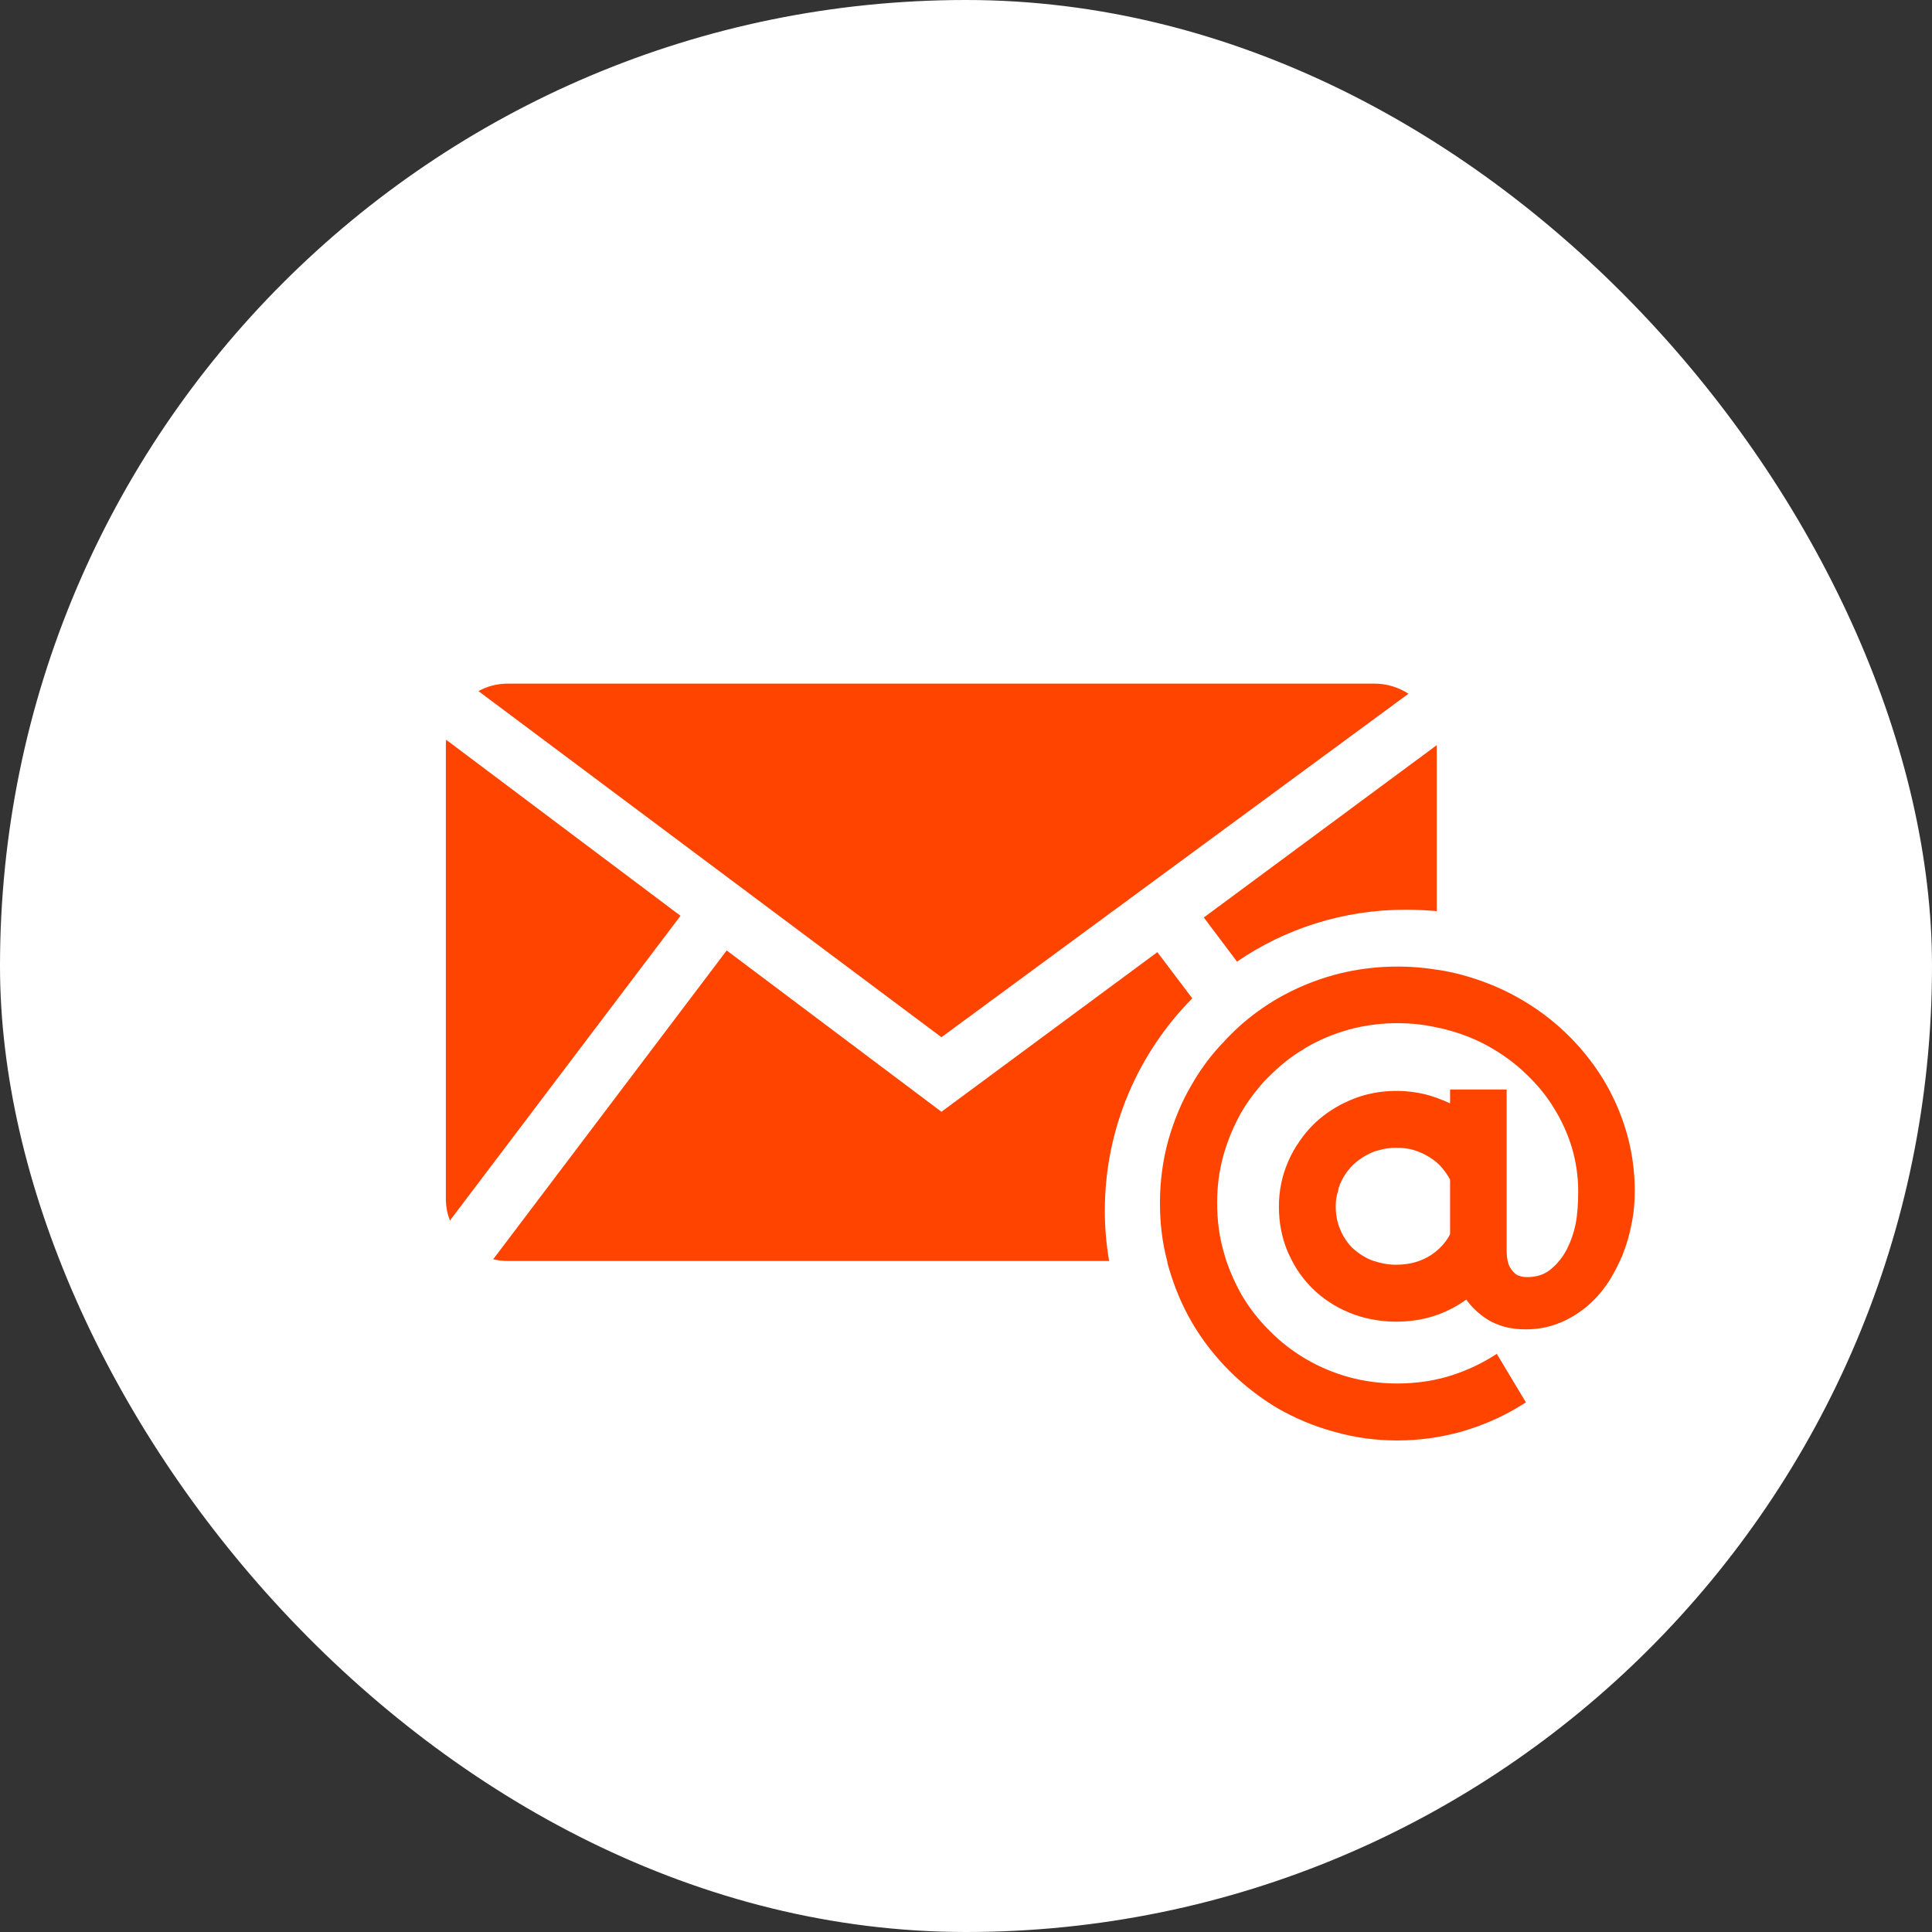 <svg width="65" height="65" viewBox="0 0 65 65" fill="none" xmlns="http://www.w3.org/2000/svg">
<rect x="0" y="0" width="65" height="65" fill="#333333" stroke="none"/>
<rect width="65" height="65" rx="32.5" fill="white"/>
<path d="M44.939 40.588C44.939 40.86 44.987 41.122 45.085 41.355C45.182 41.589 45.318 41.802 45.493 41.977C45.668 42.142 45.881 42.288 46.134 42.395C46.163 42.404 46.192 42.414 46.221 42.424C46.425 42.491 46.639 42.54 46.882 42.55C46.911 42.55 46.95 42.55 46.979 42.55C47.416 42.55 47.795 42.443 48.106 42.249C48.339 42.103 48.523 41.928 48.679 41.705C48.718 41.647 48.757 41.589 48.786 41.52V39.685C48.708 39.539 48.611 39.403 48.504 39.277C48.456 39.219 48.397 39.161 48.339 39.112C48.261 39.044 48.174 38.986 48.086 38.927C47.931 38.83 47.756 38.753 47.572 38.695C47.388 38.636 47.184 38.617 46.98 38.617C46.785 38.617 46.591 38.636 46.406 38.695C46.319 38.714 46.242 38.733 46.163 38.772C45.911 38.879 45.697 39.025 45.513 39.2C45.338 39.374 45.193 39.588 45.086 39.831C45.057 39.909 45.028 39.996 45.018 40.074C44.959 40.238 44.939 40.413 44.939 40.588ZM54.718 38.082C54.903 38.714 55 39.384 55 40.063C55 40.433 54.971 40.801 54.893 41.171C54.825 41.54 54.718 41.899 54.582 42.239C54.436 42.579 54.272 42.9 54.068 43.2C53.864 43.502 53.621 43.764 53.349 43.987C53.068 44.21 52.767 44.395 52.436 44.521C52.096 44.657 51.727 44.725 51.339 44.725C51.077 44.725 50.834 44.695 50.611 44.637C50.387 44.569 50.193 44.492 50.019 44.375C49.746 44.2 49.514 43.977 49.329 43.724C49.047 43.928 48.727 44.103 48.377 44.23C47.445 44.569 46.299 44.541 45.396 44.162C44.92 43.968 44.493 43.686 44.144 43.336C43.872 43.064 43.648 42.763 43.473 42.424C43.415 42.316 43.367 42.209 43.318 42.103C43.124 41.636 43.027 41.132 43.027 40.588C43.027 40.063 43.134 39.549 43.338 39.082C43.444 38.829 43.581 38.597 43.736 38.374C43.863 38.189 44.008 38.014 44.173 37.849C44.474 37.548 44.824 37.306 45.212 37.111C45.28 37.082 45.358 37.043 45.426 37.014C46.252 36.655 47.251 36.606 48.135 36.868C48.203 36.887 48.271 36.917 48.339 36.936C48.494 36.994 48.64 37.053 48.786 37.121V36.655H50.689V42.035C50.689 42.364 50.747 42.539 50.795 42.627C50.864 42.743 50.941 42.831 51.029 42.889C51.116 42.937 51.233 42.967 51.378 42.967C51.709 42.967 51.961 42.879 52.174 42.704C52.398 42.52 52.583 42.287 52.718 42.025C52.854 41.753 52.952 41.471 53.01 41.18C53.068 40.888 53.097 40.509 53.097 40.063C53.097 39.568 53.02 39.072 52.883 38.606C52.738 38.13 52.534 37.684 52.271 37.266C52.019 36.848 51.699 36.47 51.33 36.12C50.97 35.771 50.552 35.469 50.106 35.217C49.659 34.964 49.164 34.77 48.64 34.635C48.542 34.605 48.436 34.586 48.339 34.567C47.387 34.352 46.328 34.382 45.396 34.635C44.871 34.78 44.386 34.984 43.939 35.246C43.91 35.265 43.881 35.285 43.852 35.304C43.434 35.547 43.055 35.858 42.716 36.198C42.59 36.314 42.473 36.44 42.366 36.576C42.143 36.838 41.938 37.12 41.764 37.421C41.511 37.868 41.307 38.353 41.162 38.868C41.016 39.383 40.949 39.917 40.949 40.471C40.949 41.033 41.016 41.578 41.162 42.093C41.191 42.209 41.23 42.316 41.259 42.423C41.395 42.821 41.569 43.2 41.764 43.55C42.026 43.996 42.346 44.413 42.715 44.773C43.075 45.142 43.492 45.462 43.938 45.724C44.385 45.986 44.871 46.191 45.395 46.336C46.435 46.618 47.62 46.618 48.659 46.327C49.193 46.171 49.688 45.958 50.154 45.676L50.358 45.55L51.338 47.181L51.135 47.307C50.533 47.676 49.882 47.959 49.183 48.162C48.493 48.356 47.764 48.463 47.007 48.463C46.279 48.463 45.57 48.366 44.89 48.171C44.211 47.987 43.57 47.715 42.977 47.376C42.394 47.026 41.851 46.608 41.365 46.123C40.88 45.637 40.452 45.093 40.113 44.511C39.763 43.918 39.501 43.277 39.306 42.598C39.287 42.539 39.278 42.481 39.267 42.423C39.102 41.801 39.025 41.151 39.025 40.471C39.025 39.752 39.121 39.033 39.306 38.363C39.501 37.684 39.763 37.043 40.113 36.46C40.414 35.935 40.782 35.45 41.2 35.023C41.248 34.964 41.307 34.906 41.365 34.848C41.764 34.44 42.21 34.081 42.696 33.77C42.783 33.712 42.88 33.654 42.978 33.596C43.57 33.256 44.211 32.984 44.891 32.799C45.989 32.498 47.202 32.44 48.339 32.625C48.62 32.663 48.892 32.721 49.154 32.79C49.834 32.974 50.475 33.227 51.058 33.557C51.65 33.887 52.194 34.285 52.679 34.752C53.156 35.208 53.573 35.723 53.923 36.286C54.262 36.839 54.534 37.451 54.718 38.082Z" fill="#FF4400"/>
<path d="M48.338 25.1V30.654C47.998 30.625 47.649 30.606 47.289 30.606C45.192 30.606 43.23 31.247 41.618 32.353L40.501 30.868L48.338 25.07C48.338 25.08 48.338 25.09 48.338 25.1Z" fill="#FF4400"/>
<path d="M47.386 23.34L31.674 34.896L16.097 23.252C16.389 23.087 16.728 23 17.098 23H46.24C46.668 23 47.056 23.126 47.386 23.34Z" fill="#FF4400"/>
<path d="M38.938 32.034L40.113 33.588C38.297 35.424 37.171 37.949 37.171 40.726C37.171 41.309 37.219 41.872 37.316 42.425H17.098C16.923 42.425 16.758 42.406 16.593 42.367L24.449 31.977L31.674 37.404L38.938 32.034Z" fill="#FF4400"/>
<path d="M22.895 30.811L15.136 41.066C15.049 40.832 15 40.59 15 40.328V25.101C15 25.023 15 24.955 15.009 24.887L22.895 30.811Z" fill="#FF4400"/>
</svg>
